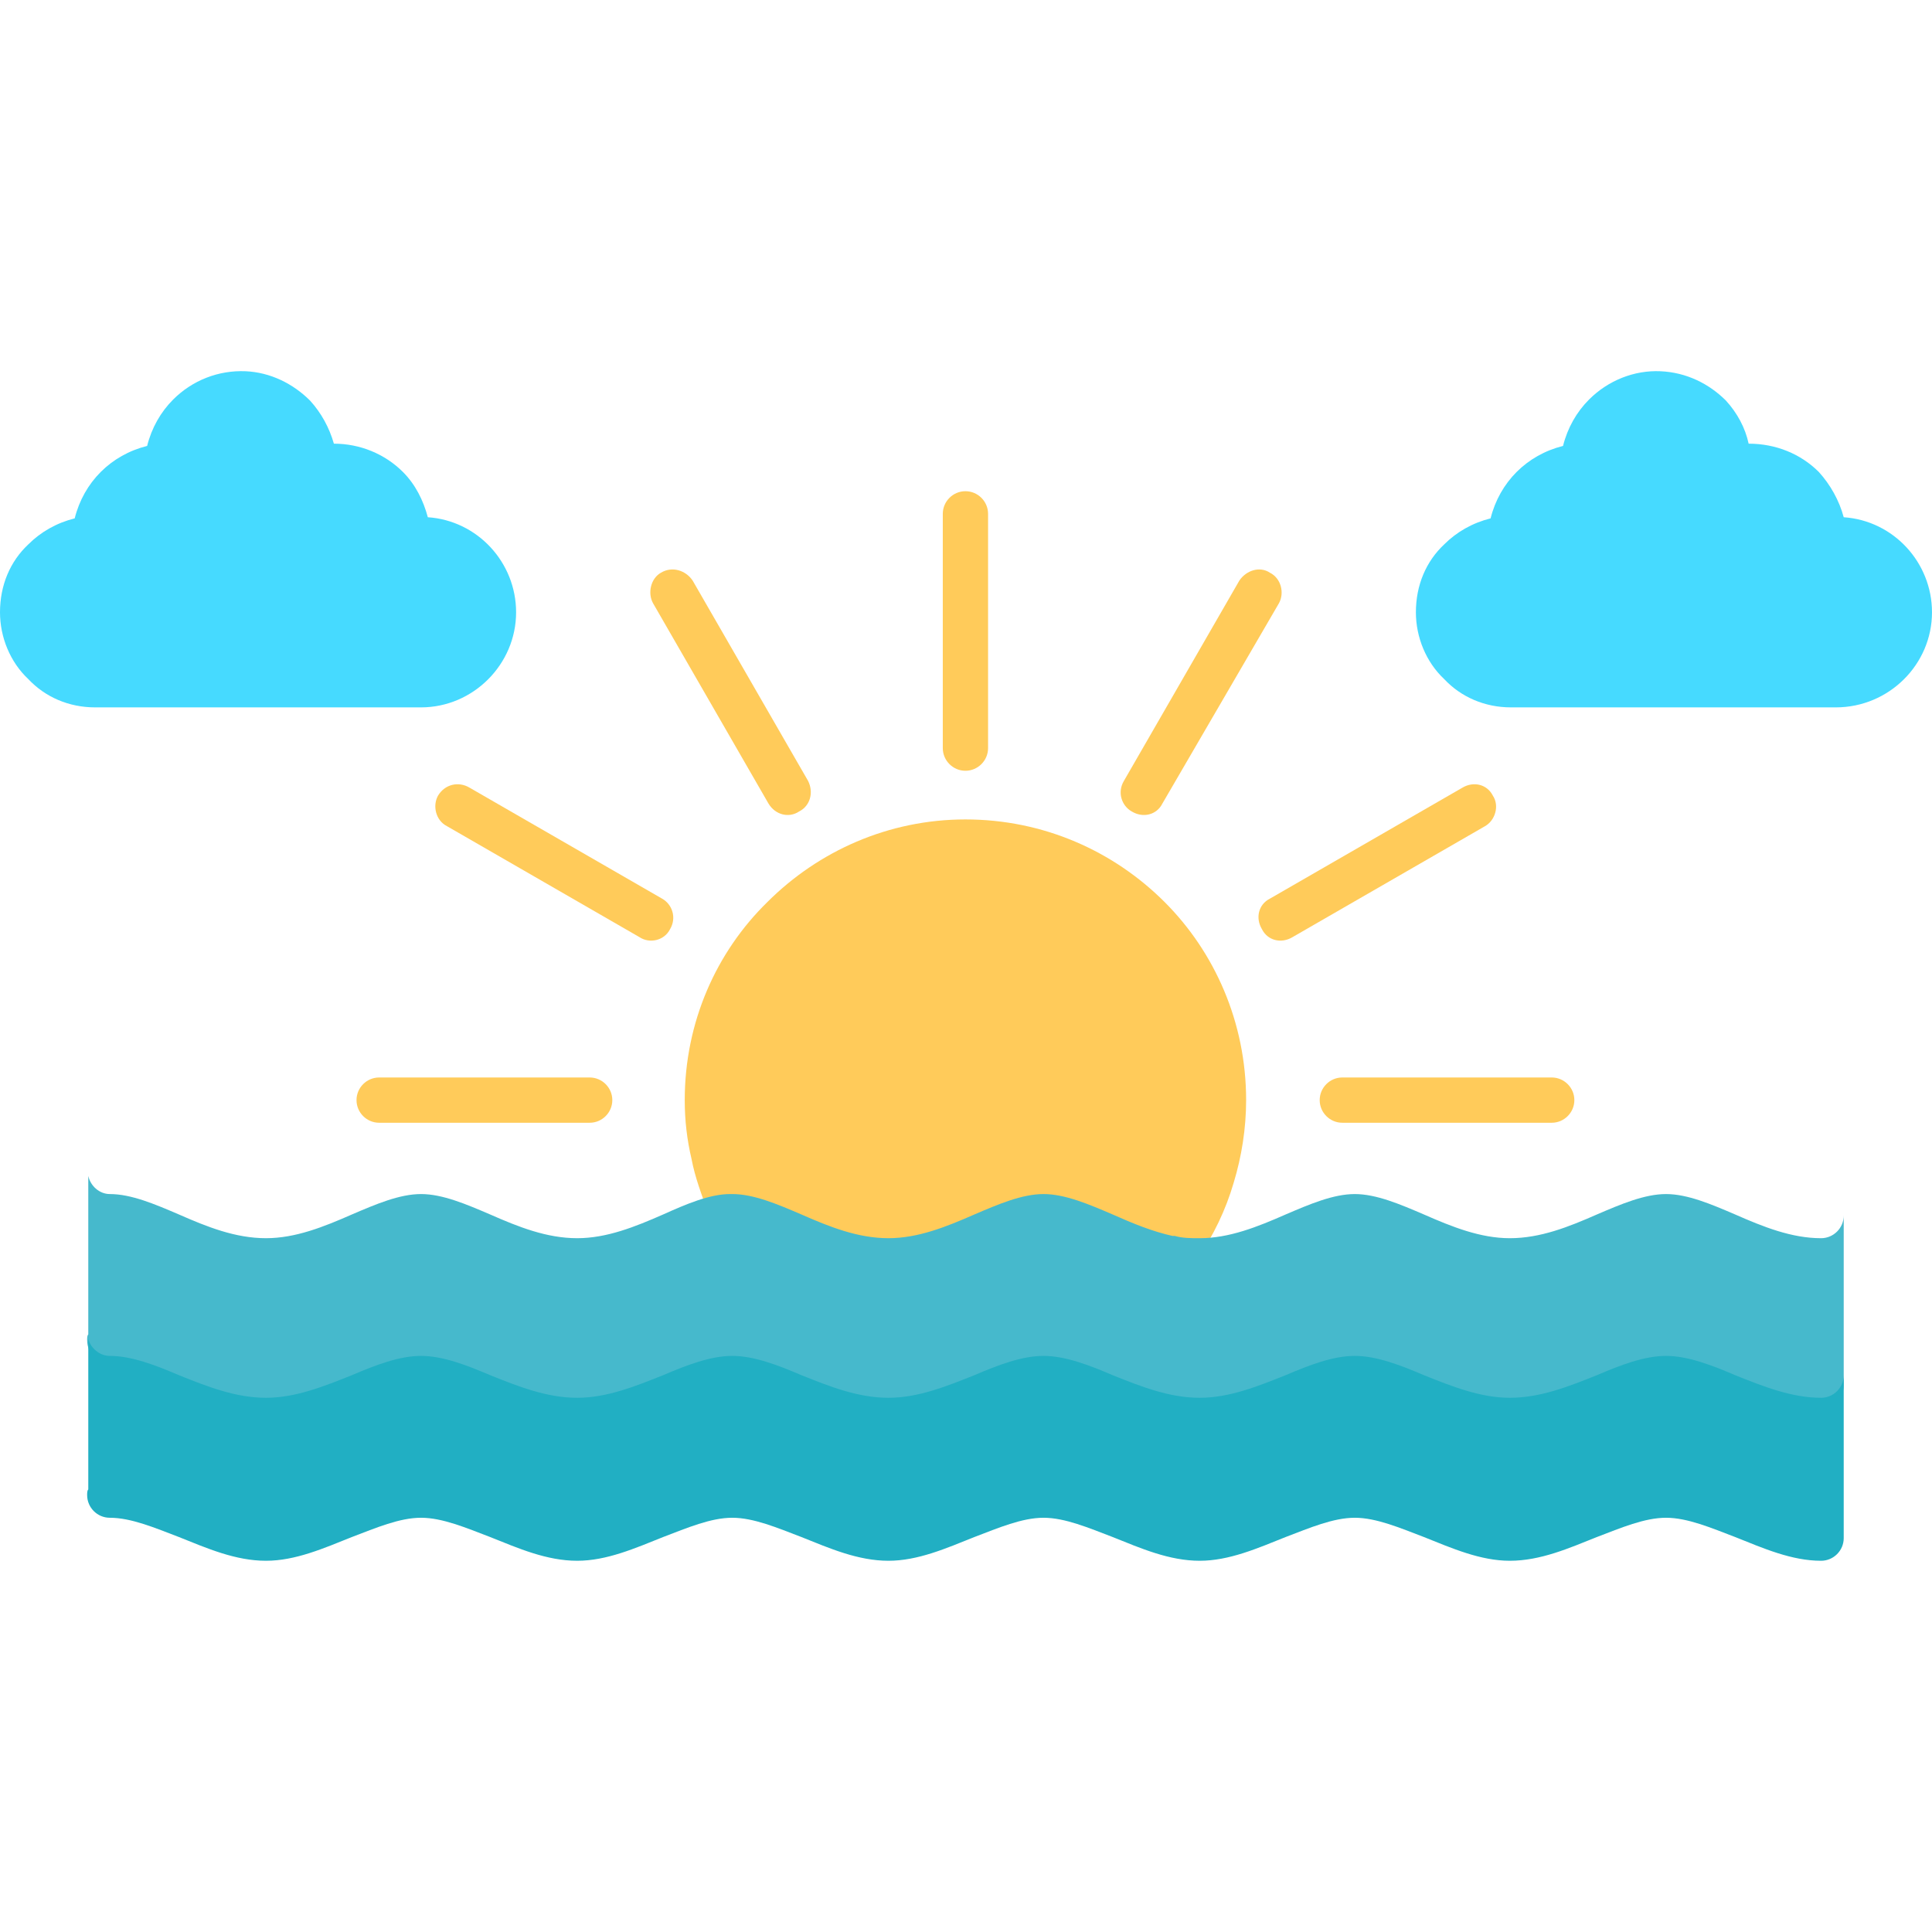 <svg clip-rule="evenodd" fill-rule="evenodd" height="512" image-rendering="optimizeQuality" shape-rendering="geometricPrecision" text-rendering="geometricPrecision" viewBox="0 0 1707 1707" width="512" xmlns="http://www.w3.org/2000/svg"><g id="Layer_x0020_1"><path d="m853 724c69 0 131 28 176 73 44 44 72 106 72 175 0 25-4 50-11 73-7 24-18 47-32 67-5 7-14 10-22 8-18-3-35-11-53-18-21-8-42-17-61-17s-40 9-61 17c-25 11-50 21-76 21-27 0-52-10-77-21-21-8-42-17-61-17 0 0-1 0-2 0-8 0-16-6-19-13-6-16-12-32-15-48-4-17-6-34-6-52 0-69 28-131 73-175 45-45 107-73 175-73z" fill="#ffcb5a" fill-rule="nonzero"/><path d="m1629 1224v-150c0 11-9 20-20 20-26 0-51-10-76-21-21-9-42-18-61-18s-40 9-61 18c-25 11-50 21-77 21-26 0-51-10-76-21-21-9-42-18-61-18s-40 9-61 18c-25 11-50 21-76 21-8 0-15 0-22-2-1 0-1 0-1 0h-1c-18-4-35-11-53-19-21-9-42-18-61-18s-40 9-61 18c-25 11-50 21-76 21-27 0-52-10-77-21-21-9-42-18-61-18h-2c-18 0-39 9-59 18-25 11-50 21-76 21-27 0-52-10-77-21-21-9-42-18-61-18s-40 9-61 18c-25 11-50 21-76 21-27 0-52-10-77-21-21-9-42-18-61-18-9 0-17-7-19-16v140c-1 1-1 3-1 5 0 12 9 21 20 21 19 0 40 9 61 18 25 11 50 22 77 22 26 0 51-11 76-22 21-9 42-18 61-18s40 9 61 18c25 11 50 22 77 22 26 0 51-11 76-22 21-9 42-18 61-18s40 9 61 18c25 11 50 22 77 22 26 0 51-11 76-22 21-9 42-18 61-18s40 9 61 18c25 11 50 22 77 22 26 0 51-11 76-22 21-9 42-18 61-18s40 9 61 18c25 11 50 22 76 22 27 0 52-11 77-22 21-9 42-18 61-18s40 9 61 18c25 11 50 22 76 22 11 0 20-10 20-21z" fill="#46b9cc"/><g fill-rule="nonzero"><path d="m873 454c0-11-9-20-20-20s-20 9-20 20v207c0 11 9 20 20 20s20-9 20-20z" fill="#ffcb5a"/><path d="m1130 533c5-9 2-22-8-27-9-6-21-2-27 7l-102 177c-6 10-2 22 7 27 10 6 22 3 27-7z" fill="#ffcb5a"/><path d="m1312 730c9-5 13-18 7-27-5-10-17-13-27-7l-170 98c-10 5-13 17-7 27 5 10 17 13 27 7z" fill="#ffcb5a"/><path d="m1371 992c11 0 20-9 20-20s-9-20-20-20h-185c-11 0-20 9-20 20s9 20 20 20z" fill="#ffcb5a"/><path d="m335 952c-11 0-20 9-20 20s9 20 20 20h186c11 0 20-9 20-20s-9-20-20-20z" fill="#ffcb5a"/><path d="m415 696c-10-6-22-3-28 7-5 9-2 22 8 27l170 98c9 6 22 3 27-7 6-10 2-22-7-27z" fill="#ffcb5a"/><path d="m612 513c-6-9-18-13-28-7-9 5-12 18-7 27l102 177c6 10 18 13 27 7 10-5 13-17 8-27z" fill="#ffcb5a"/><path d="m84 625c-23 0-44-9-59-25-16-15-25-37-25-59 0-24 9-45 25-60 11-11 25-19 41-23 4-16 12-30 23-41s25-19 41-23c4-16 12-30 23-41 17-17 40-26 64-25 22 1 42 11 57 26 10 11 17 24 21 38 23 0 45 9 61 25 11 11 18 25 22 40 44 3 78 40 78 84 0 46-38 84-84 84z" fill="#46daff"/><path d="m1335 625c-23 0-44-9-59-25-16-15-25-37-25-59 0-24 9-45 25-60 11-11 25-19 41-23 4-16 12-30 23-41s25-19 41-23c4-16 12-30 23-41 17-17 40-26 63-25s43 11 58 26c10 11 17 24 20 38 24 0 46 9 62 25 10 11 18 25 22 40 44 3 78 40 78 84 0 46-38 84-85 84z" fill="#46daff"/></g><path d="m1060 1235c-27 0-52-10-77-20-21-9-42-17-61-17s-40 8-61 17c-25 10-50 20-76 20-27 0-52-10-77-20-21-9-42-17-61-17s-40 8-61 17c-25 10-50 20-76 20-27 0-52-10-77-20-21-9-42-17-61-17s-40 8-61 17c-25 10-50 20-76 20-27 0-52-10-77-20-21-9-42-17-61-17-9 0-17-7-19-15v133c-1 1-1 3-1 5 0 11 9 20 20 20 19 0 40 9 61 17 25 10 50 21 77 21 26 0 51-11 76-21 21-8 42-17 61-17s40 9 61 17c25 10 50 21 77 21 26 0 51-11 76-21 21-8 42-17 61-17s40 9 61 17c25 10 50 21 77 21 26 0 51-11 76-21 21-8 42-17 61-17s40 9 61 17c25 10 50 21 77 21 26 0 51-11 76-21 21-8 42-17 61-17s40 9 61 17c25 10 50 21 76 21 27 0 52-11 77-21 21-8 42-17 61-17s40 9 61 17c25 10 50 21 76 21 11 0 20-9 20-20v-144c0 11-9 20-20 20-26 0-51-10-76-20-21-9-42-17-61-17s-40 8-61 17c-25 10-50 20-77 20-26 0-51-10-76-20-21-9-42-17-61-17s-40 8-61 17c-25 10-50 20-76 20z" fill="#21afc3"/></g></svg>